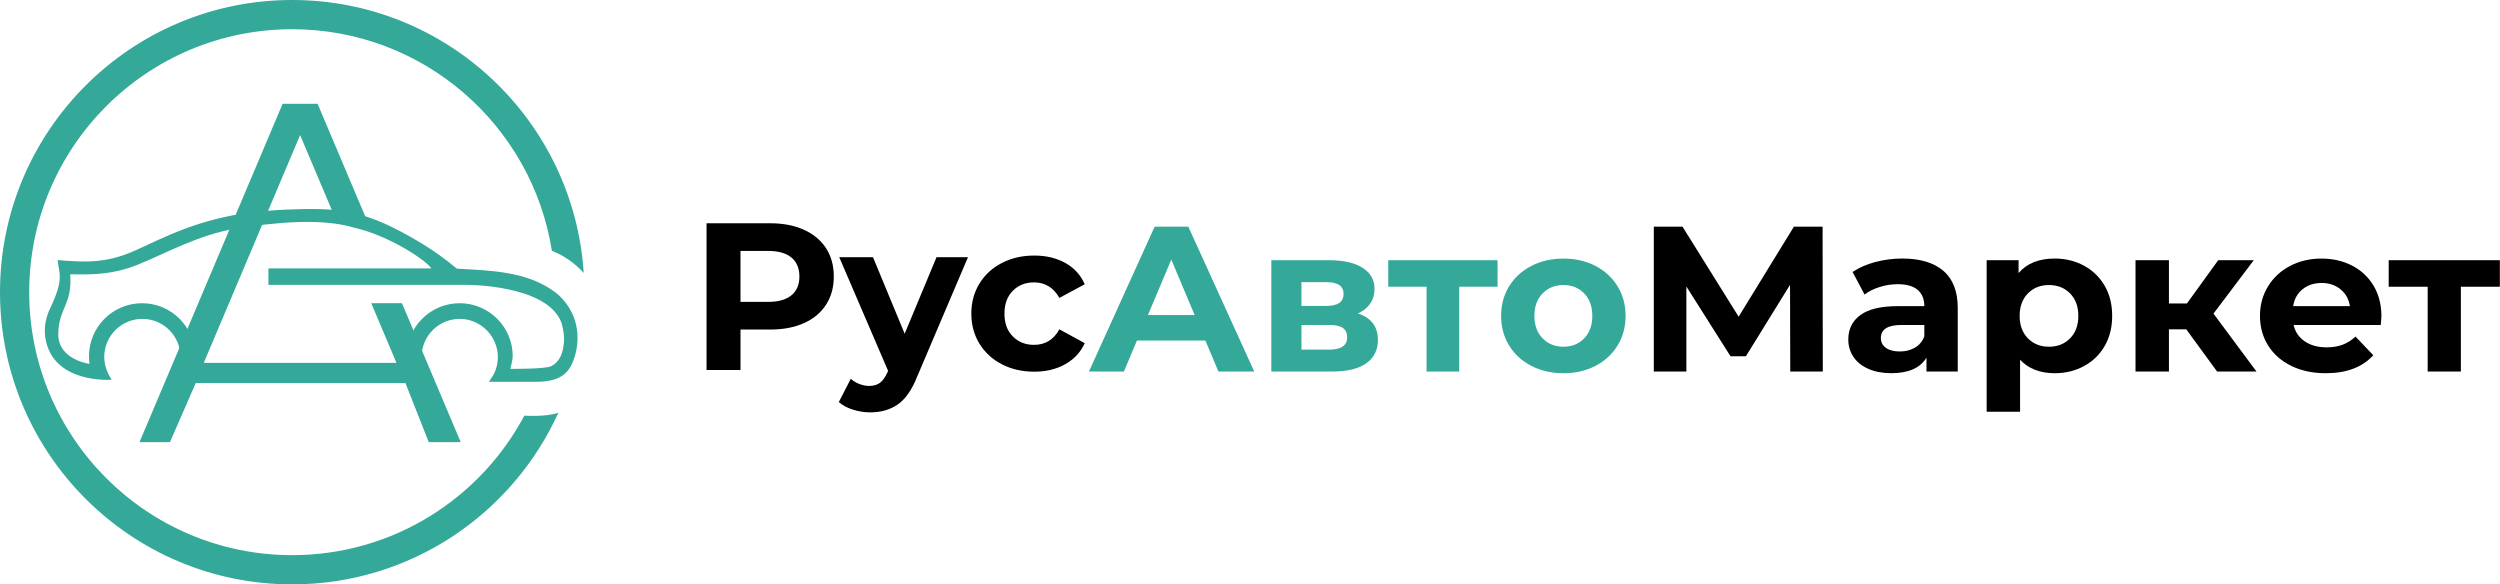 <?xml version="1.0" encoding="UTF-8"?> <svg xmlns="http://www.w3.org/2000/svg" width="1711" height="400" viewBox="0 0 1711 400" fill="none"><g clip-path="url(#clip0_28_335)"><path d="M394.32 222.36C392.34 213.3 386.55 204.93 379.95 199.98C360.48 185.38 334.88 185.18 312.7 183.88C304.5 177.01 296.38 171.35 288.84 166.73C268.26 154.45 250.26 145.39 227 143.54C216.66 142.72 199.97 142.87 182.9 144.3C137.89 147.56 110.48 163.66 90.91 172.14C71.34 180.62 56.34 179.32 39.38 178.01C40.56 187.47 43.89 191.04 34.3 211.06C31.34 217.24 29.98 224.16 31 230.94C35.85 263.14 76.48 259.88 76.48 259.88C73.51 255.64 71.34 249.9 71.34 244.34C71.34 229.93 83.02 218.25 97.43 218.25C111.84 218.25 123.52 229.93 123.52 244.34C123.52 249.19 122.24 257.42 119.94 261.3L293.27 260.53C290.3 256.29 288.55 249.9 288.55 244.33C288.55 229.58 300.79 217.69 315.66 218.26C329.34 218.78 340.56 230.3 340.73 243.99C340.79 248.7 339.6 253.14 337.47 256.97L334.62 261.29H367.68C371.4 261.29 375.13 260.89 378.71 259.89C388.49 257.17 391.4 249.9 393.06 244.87C395.36 237.9 396.01 230.2 394.3 222.37L394.32 222.36ZM386 233.61C385.45 241.5 383.31 247.61 376.95 250.73C372.12 252.67 349.31 252.44 349.31 252.44C349.72 250.24 350.91 246.15 350.91 243.83C350.91 223.77 334.65 207.52 314.6 207.52C294.55 207.52 278.29 223.78 278.29 243.83C278.29 246.15 278.51 248.41 278.92 250.61H132.89C133.3 248.41 133.52 246.15 133.52 243.83C133.52 223.77 117.26 207.52 97.21 207.52C77.16 207.52 60.9 223.78 60.9 243.83C60.9 245.6 61.03 247.34 61.27 249.05C61.27 249.05 39.51 246.21 39.88 228.35C40.25 210.49 49.54 208.78 48.07 187.74C56.14 187.62 73.75 189.33 93.69 181.38C113.63 173.43 135.87 160.48 162.18 156.31C187.13 152.36 219.91 148.97 242.41 155.82C266.06 161.2 291.33 177.84 295.25 183.71H183.7V194.96H318.73C318.73 194.96 374.29 194.42 384.29 220.89C386 227.49 386.11 229.7 386 233.61Z" fill="#34A899"></path><path d="M275.1 207.52H254.07L271.35 248.36H139.45L205.4 92.44L229.34 149.05L252.93 155.1L217.36 71.02H193.43L95.48 302.59H116.31L133.97 262.15H277.48L293.43 302.59H315.31L275.1 207.52Z" fill="#34A899"></path><path d="M199.97 0C89.53 0 0 89.53 0 199.97C0 310.41 89.53 399.94 199.97 399.94C280.99 399.94 350.73 351.74 382.15 282.47C373.54 285.49 359.01 284.48 359.01 284.48V284.39C359.01 284.39 358.94 284.39 358.92 284.39C328.67 341.23 268.85 379.94 199.97 379.94C100.57 379.94 19.99 299.36 19.99 199.96C19.99 100.56 100.58 20 199.97 20C289.73 20 364.12 85.71 377.71 171.65C386.1 174.98 393.54 180.19 399.5 186.78C392.7 82.49 305.98 0 199.97 0Z" fill="#34A899"></path><path d="M550.2 157.24C556.75 160.21 561.8 164.41 565.34 169.87C568.88 175.32 570.65 181.78 570.65 189.24C570.65 196.7 568.88 203.04 565.34 208.54C561.8 214.04 556.75 218.25 550.2 221.17C543.65 224.09 535.92 225.55 527.03 225.55H506.8V253.24H483.56V152.8H527.03C535.93 152.8 543.65 154.28 550.2 157.25V157.24ZM541.66 202.08C545.29 199.07 547.11 194.79 547.11 189.24C547.11 183.69 545.29 179.27 541.66 176.26C538.02 173.25 532.72 171.74 525.73 171.74H506.79V206.61H525.73C532.71 206.61 538.02 205.1 541.66 202.09V202.08Z" fill="black"></path><path d="M662.48 176.04L627.61 257.97C624.07 266.87 619.69 273.13 614.48 276.77C609.27 280.4 602.98 282.22 595.61 282.22C591.59 282.22 587.62 281.6 583.7 280.35C579.78 279.11 576.57 277.39 574.09 275.18L582.27 259.25C583.99 260.78 585.98 261.98 588.22 262.84C590.47 263.7 592.69 264.13 594.89 264.13C597.95 264.13 600.44 263.39 602.35 261.91C604.26 260.43 605.98 257.96 607.52 254.52L607.81 253.8L574.38 176.03H597.48L619.15 228.4L640.96 176.03H662.48V176.04Z" fill="black"></path><path d="M685.65 249.29C679.1 245.9 673.98 241.18 670.3 235.16C666.62 229.13 664.78 222.3 664.78 214.64C664.78 206.98 666.62 200.15 670.3 194.12C673.98 188.09 679.1 183.38 685.65 179.99C692.2 176.6 699.59 174.9 707.82 174.9C716.05 174.9 723.05 176.6 729.13 179.99C735.2 183.39 739.63 188.24 742.4 194.55L725.04 203.88C721.02 196.8 715.23 193.26 707.68 193.26C701.84 193.26 697.01 195.17 693.19 199C689.37 202.83 687.45 208.04 687.45 214.64C687.45 221.24 689.36 226.45 693.19 230.28C697.01 234.11 701.85 236.02 707.68 236.02C715.33 236.02 721.12 232.48 725.04 225.4L742.4 234.87C739.62 240.99 735.2 245.77 729.13 249.22C723.05 252.66 715.95 254.39 707.82 254.39C699.69 254.39 692.2 252.69 685.65 249.3V249.29Z" fill="black"></path><path d="M824.98 233.05H778.13L769.19 254.3H745.26L790.23 155.15H813.29L858.41 254.3H833.91L824.97 233.05H824.98ZM817.63 215.63L801.63 177.67L785.63 215.63H817.63Z" fill="#34A899"></path><path d="M943.04 232.62C943.04 239.51 940.4 244.85 935.11 248.62C929.82 252.4 921.94 254.29 911.47 254.29H870.1V178.09H909.74C919.45 178.09 927.04 179.81 932.52 183.26C938 186.71 940.74 191.55 940.74 197.78C940.74 201.56 939.75 204.89 937.78 207.77C935.81 210.65 933 212.89 929.35 214.5C938.48 217.52 943.04 223.56 943.04 232.63V232.62ZM890.71 209.39H907.72C915.6 209.39 919.54 206.65 919.54 201.18C919.54 195.71 915.6 193.11 907.72 193.11H890.71V209.4V209.39ZM921.99 230.92C921.99 227.99 921.03 225.85 919.11 224.48C917.19 223.11 914.16 222.43 910.03 222.43H890.71V239.29H909.59C917.85 239.29 921.99 236.5 921.99 230.93V230.92Z" fill="#34A899"></path><path d="M1024.91 196.22H998.68V254.29H976.34V196.22H950.11V178.09H1024.92V196.22H1024.91Z" fill="#34A899"></path><path d="M1048.05 250.4C1041.56 247.05 1036.49 242.4 1032.84 236.45C1029.19 230.5 1027.36 223.75 1027.36 216.2C1027.36 208.65 1029.18 201.89 1032.84 195.95C1036.49 190 1041.56 185.35 1048.05 182C1054.54 178.65 1061.86 176.97 1070.03 176.97C1078.2 176.97 1085.5 178.65 1091.94 182C1098.38 185.35 1103.42 190 1107.07 195.95C1110.72 201.9 1112.55 208.65 1112.55 216.2C1112.55 223.75 1110.72 230.51 1107.07 236.45C1103.42 242.4 1098.37 247.05 1091.94 250.4C1085.5 253.75 1078.2 255.43 1070.03 255.43C1061.86 255.43 1054.53 253.76 1048.05 250.4ZM1084.23 231.56C1087.93 227.74 1089.78 222.61 1089.78 216.19C1089.78 209.77 1087.93 204.65 1084.23 200.82C1080.53 197 1075.8 195.08 1070.03 195.08C1064.26 195.08 1059.51 196.99 1055.76 200.82C1052.01 204.64 1050.14 209.77 1050.14 216.19C1050.14 222.61 1052.01 227.73 1055.76 231.56C1059.51 235.38 1064.26 237.3 1070.03 237.3C1075.8 237.3 1080.53 235.39 1084.23 231.56Z" fill="#34A899"></path><path d="M1225.25 254.29L1225.1 194.94L1194.9 243.81H1184.35L1154.15 196.08V254.29H1131.87V155.14H1151.51L1189.92 216.75L1227.74 155.14H1247.38L1247.53 254.29H1225.25Z" fill="black"></path><path d="M1330.06 185.38C1336.61 191 1339.88 199.47 1339.88 210.8V254.28H1318.48V244.79C1314.18 251.87 1306.17 255.41 1294.44 255.41C1288.38 255.41 1283.13 254.42 1278.68 252.44C1274.23 250.46 1270.84 247.72 1268.49 244.23C1266.15 240.74 1264.97 236.77 1264.97 232.33C1264.97 225.25 1267.73 219.68 1273.25 215.62C1278.77 211.56 1287.3 209.53 1298.83 209.53H1317.01C1317.01 204.71 1315.49 201.01 1312.47 198.41C1309.44 195.81 1304.89 194.51 1298.84 194.51C1294.64 194.51 1290.51 195.15 1286.45 196.42C1282.39 197.69 1278.95 199.42 1276.12 201.59L1267.91 186.15C1272.21 183.22 1277.37 180.96 1283.37 179.35C1289.38 177.75 1295.56 176.94 1301.91 176.94C1314.12 176.94 1323.51 179.75 1330.05 185.37L1330.06 185.38ZM1310.56 237.93C1313.59 236.18 1315.74 233.61 1317.01 230.21V222.42H1301.33C1291.95 222.42 1287.26 225.39 1287.26 231.34C1287.26 234.17 1288.41 236.42 1290.71 238.07C1293 239.72 1296.16 240.55 1300.17 240.55C1304.18 240.55 1307.55 239.68 1310.58 237.93H1310.56Z" fill="black"></path><path d="M1426.3 181.84C1432.31 185.1 1437.02 189.68 1440.44 195.58C1443.86 201.48 1445.57 208.35 1445.57 216.19C1445.57 224.03 1443.86 230.9 1440.44 236.8C1437.02 242.7 1432.31 247.28 1426.3 250.54C1420.29 253.8 1413.62 255.43 1406.29 255.43C1396.22 255.43 1388.31 252.36 1382.54 246.22V281.77H1359.67V178.09H1381.51V186.87C1387.18 180.26 1395.44 176.95 1406.28 176.95C1413.61 176.95 1420.28 178.58 1426.29 181.84H1426.3ZM1416.77 231.56C1420.53 227.74 1422.41 222.61 1422.41 216.19C1422.41 209.77 1420.53 204.65 1416.77 200.82C1413.01 197 1408.19 195.08 1402.33 195.08C1396.47 195.08 1391.65 196.99 1387.89 200.82C1384.13 204.64 1382.25 209.77 1382.25 216.19C1382.25 222.61 1384.13 227.73 1387.89 231.56C1391.65 235.38 1396.47 237.3 1402.33 237.3C1408.19 237.3 1413.01 235.39 1416.77 231.56Z" fill="black"></path><path d="M1496.29 225.4H1484.42V254.3H1461.55V178.1H1484.42V207.7H1496.73L1518.13 178.1H1542.46L1514.9 214.64L1544.36 254.3H1517.39L1496.28 225.4H1496.29Z" fill="black"></path><path d="M1629.4 222.42H1569.74C1570.81 227.14 1573.36 230.87 1577.36 233.61C1581.37 236.35 1586.35 237.72 1592.31 237.72C1596.41 237.72 1600.05 237.13 1603.23 235.95C1606.4 234.77 1609.36 232.91 1612.1 230.36L1624.27 243.11C1616.84 251.32 1605.99 255.43 1591.73 255.43C1582.84 255.43 1574.97 253.76 1568.13 250.4C1561.29 247.05 1556.01 242.4 1552.3 236.45C1548.58 230.5 1546.73 223.75 1546.73 216.2C1546.73 208.65 1548.56 202.01 1552.23 196.02C1555.9 190.02 1560.93 185.35 1567.33 182C1573.73 178.65 1580.89 176.97 1588.81 176.97C1596.73 176.97 1603.52 178.58 1609.77 181.79C1616.02 185 1620.93 189.6 1624.5 195.6C1628.07 201.6 1629.85 208.56 1629.85 216.49C1629.85 216.77 1629.7 218.76 1629.41 222.44L1629.4 222.42ZM1575.89 197.92C1572.37 200.75 1570.22 204.63 1569.44 209.53H1608.29C1607.51 204.71 1605.36 200.87 1601.84 197.99C1598.32 195.11 1594.02 193.67 1588.94 193.67C1583.86 193.67 1579.41 195.09 1575.89 197.92Z" fill="black"></path><path d="M1710.9 196.22H1684.22V254.29H1661.5V196.22H1634.82V178.09H1710.9V196.22Z" fill="black"></path></g><defs><clipPath id="clip0_28_335"><rect width="1710.9" height="399.95" fill="white"></rect></clipPath></defs></svg> 
